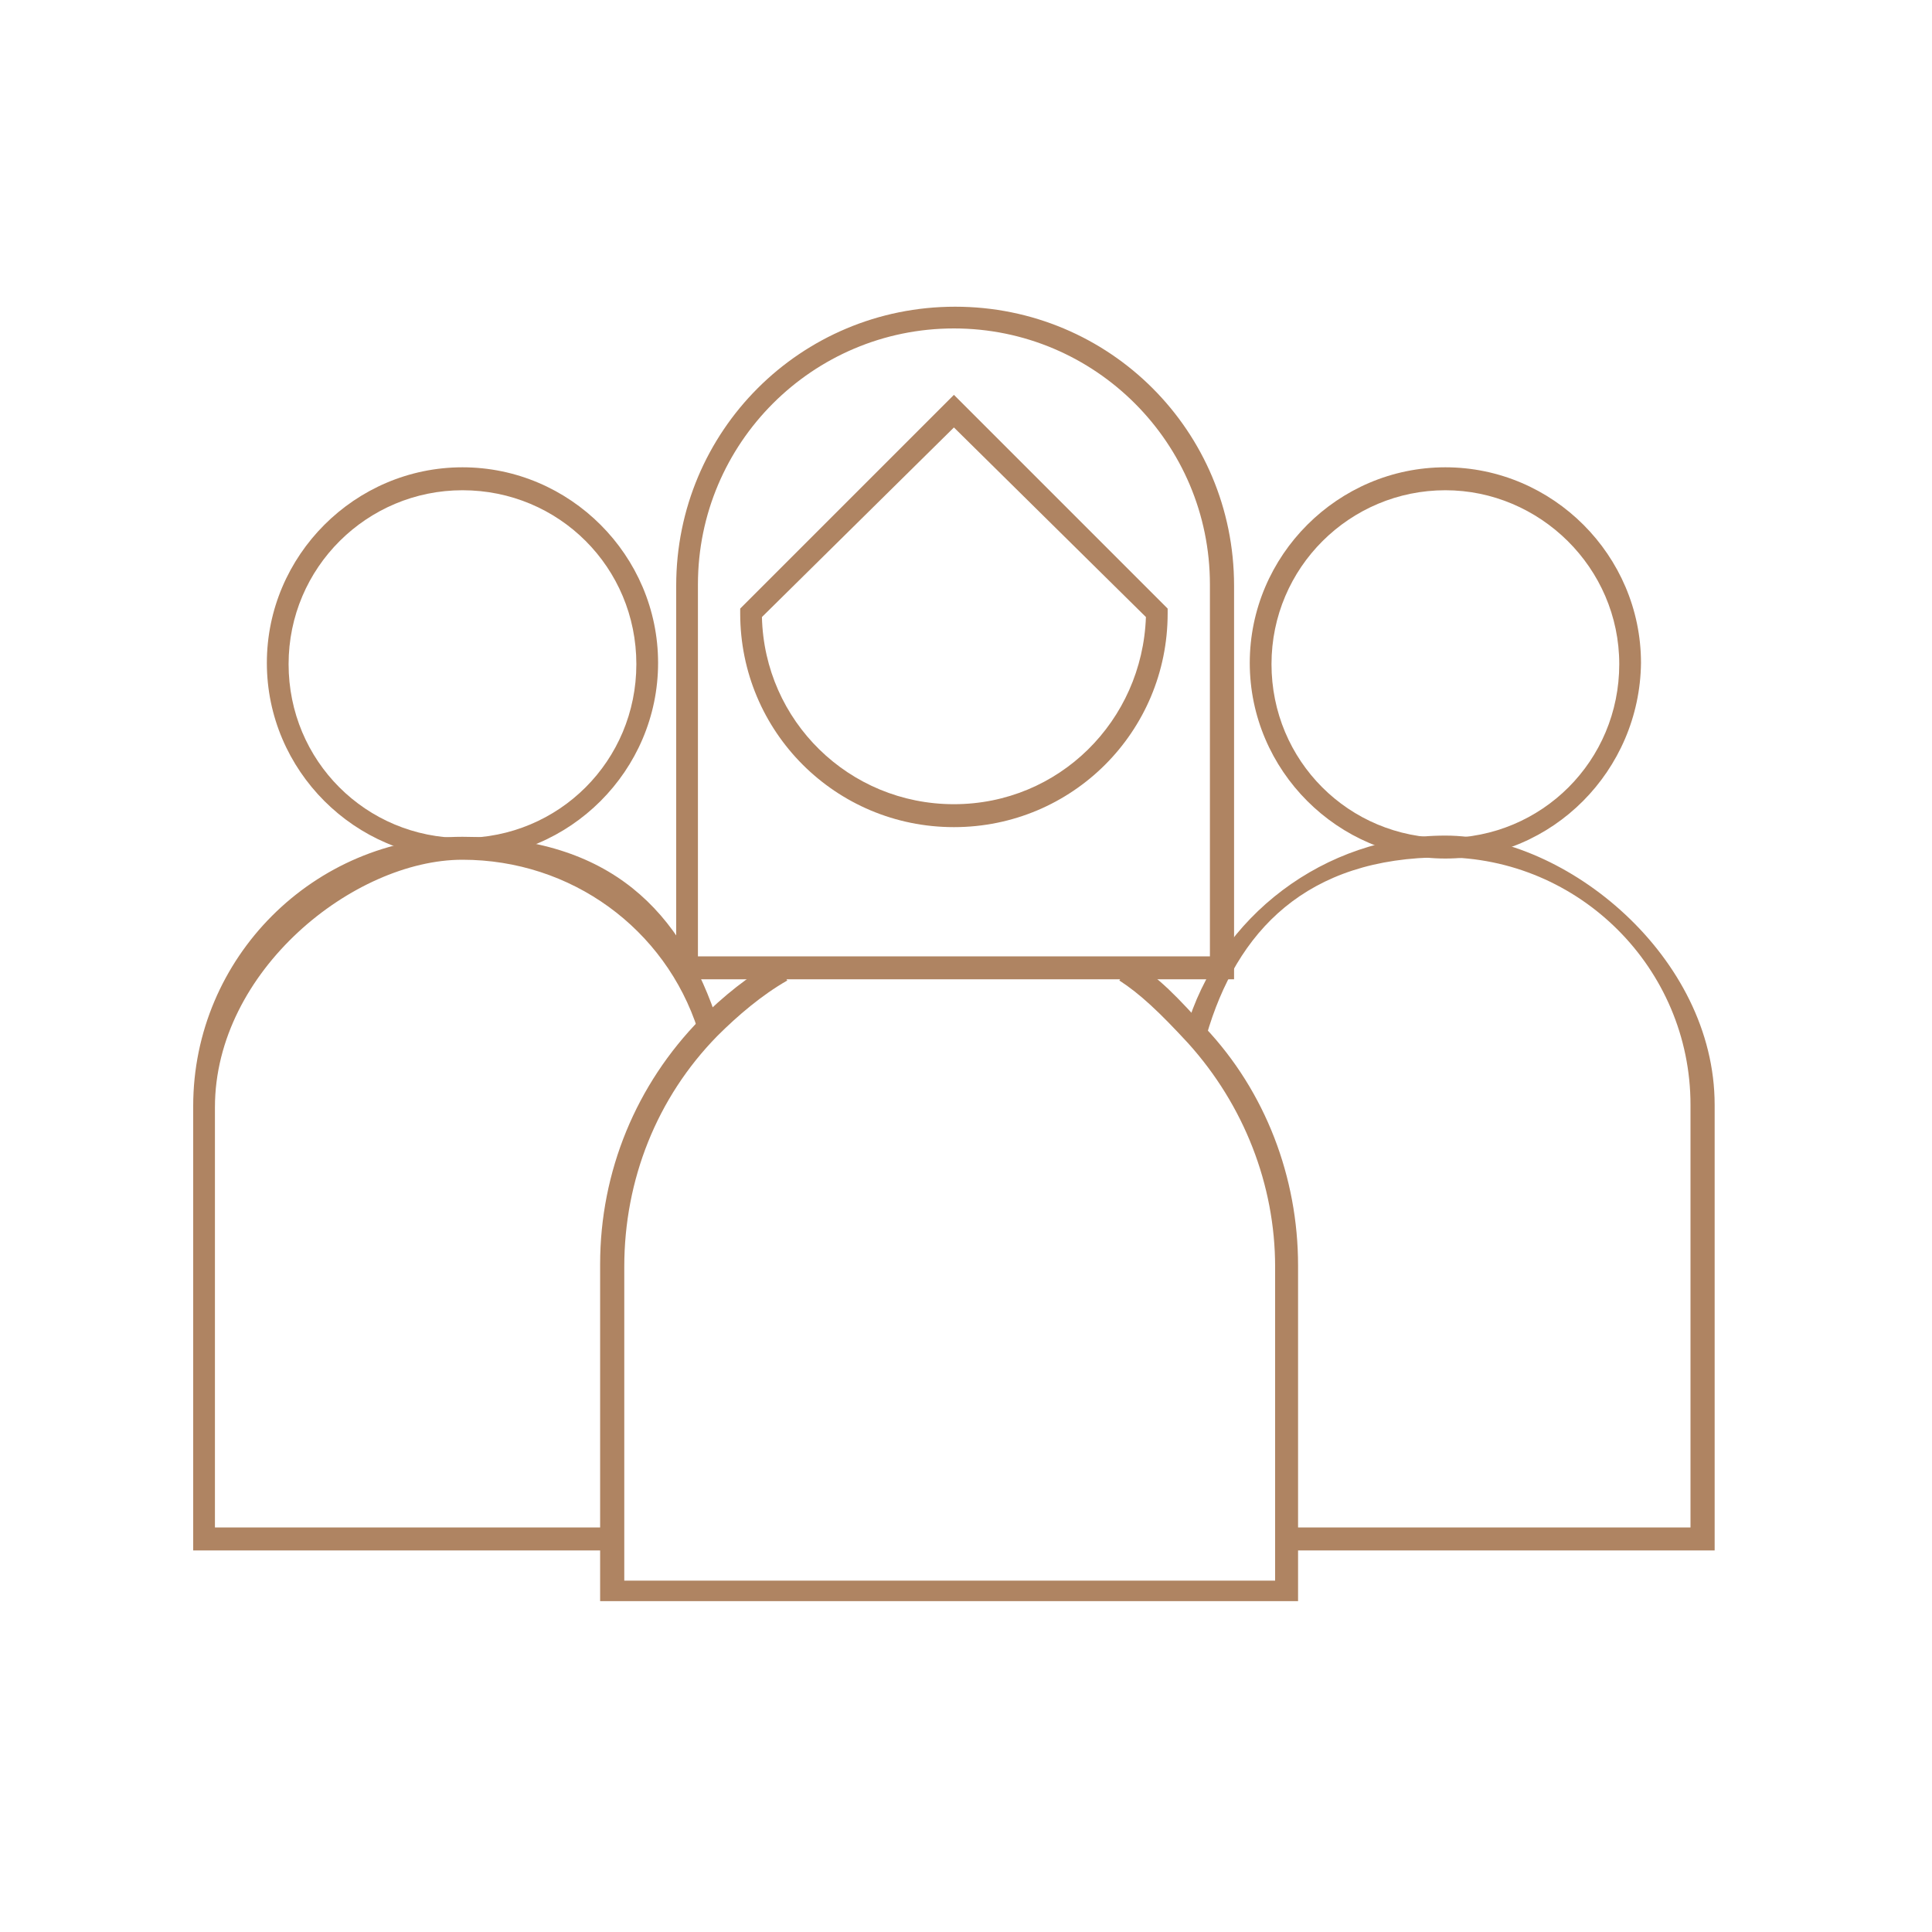 <?xml version="1.0" encoding="UTF-8"?>
<svg id="Layer_1_copy" xmlns="http://www.w3.org/2000/svg" version="1.1" viewBox="0 0 160 160">
  <!-- Generator: Adobe Illustrator 29.0.0, SVG Export Plug-In . SVG Version: 2.1.0 Build 186)  -->
  <defs>
    <style>
      .st0 {
        fill: #af8462;
      }
    </style>
  </defs>
  <path class="st0" d="M50.7,128.4H16v-36.8c0-12.3,10-22.3,22.3-22.3s18.2,6.2,21.2,15.5l-1.7.5c-2.7-8.4-10.5-14.1-19.5-14.1s-20.5,9.2-20.5,20.5v34.8h32.9v2Z"/>
  <path class="st0" d="M38.3,71.1c-8.9,0-16.2-7.3-16.2-16.2s7.3-16.2,16.2-16.2,16.2,7.3,16.2,16.2-7.3,16.2-16.2,16.2ZM38.3,40.6c-7.9,0-14.4,6.4-14.4,14.4s6.4,14.4,14.4,14.4,14.4-6.4,14.4-14.4-6.4-14.4-14.4-14.4Z"/>
  <path class="st0" d="M119.7,71.1c-8.9,0-16.2-7.3-16.2-16.2s7.3-16.2,16.2-16.2,16.2,7.3,16.2,16.2c-.1,8.9-7.3,16.2-16.2,16.2ZM119.7,40.6c-7.9,0-14.4,6.4-14.4,14.4s6.4,14.4,14.4,14.4,14.4-6.4,14.4-14.4-6.6-14.4-14.4-14.4Z"/>
  <path class="st0" d="M142,128.4h-35.5v-1.9h33.5v-35c0-11.3-9.2-20.5-20.5-20.5s-17.1,6.1-19.6,14.8l-1.7-.5c2.7-9.4,11.5-16.1,21.5-16.1s22.3,10,22.3,22.3v36.8Z"/>
  <path class="st0" d="M107.5,132.6h-57.8v-27.9c0-7.7,3-14.9,8.3-20.3,1.9-1.9,4-3.6,6.2-4.8l1,1.6c-2.1,1.2-4.1,2.9-5.8,4.6-5,5.1-7.7,11.9-7.7,19.1v26h53.9v-26c0-6.8-2.6-13.4-7.2-18.5-2.4-2.6-4-4.1-5.7-5.2l1-1.6c2.2,1.2,4,3.2,6.1,5.5,5,5.3,7.7,12.4,7.7,19.7v27.9Z"/>
  <path class="st0" d="M102.1,81.1h-46.1v-32.6c0-12.8,10.3-23.1,23.1-23.1s23.1,10.3,23.1,23.1v32.6ZM57.8,79.2h42.4v-30.8c0-11.7-9.5-21.2-21.2-21.2s-21.2,9.5-21.2,21.2v30.8Z"/>
  <path class="st0" d="M79,68.5c-9.8,0-17.7-7.9-17.7-17.7v-.4l17.7-17.7,17.7,17.7v.4c0,9.8-7.9,17.7-17.7,17.7ZM63.1,51.1c.2,8.6,7.2,15.5,15.9,15.5s15.6-6.9,15.9-15.5l-15.9-15.7-15.9,15.7Z"/>
</svg>